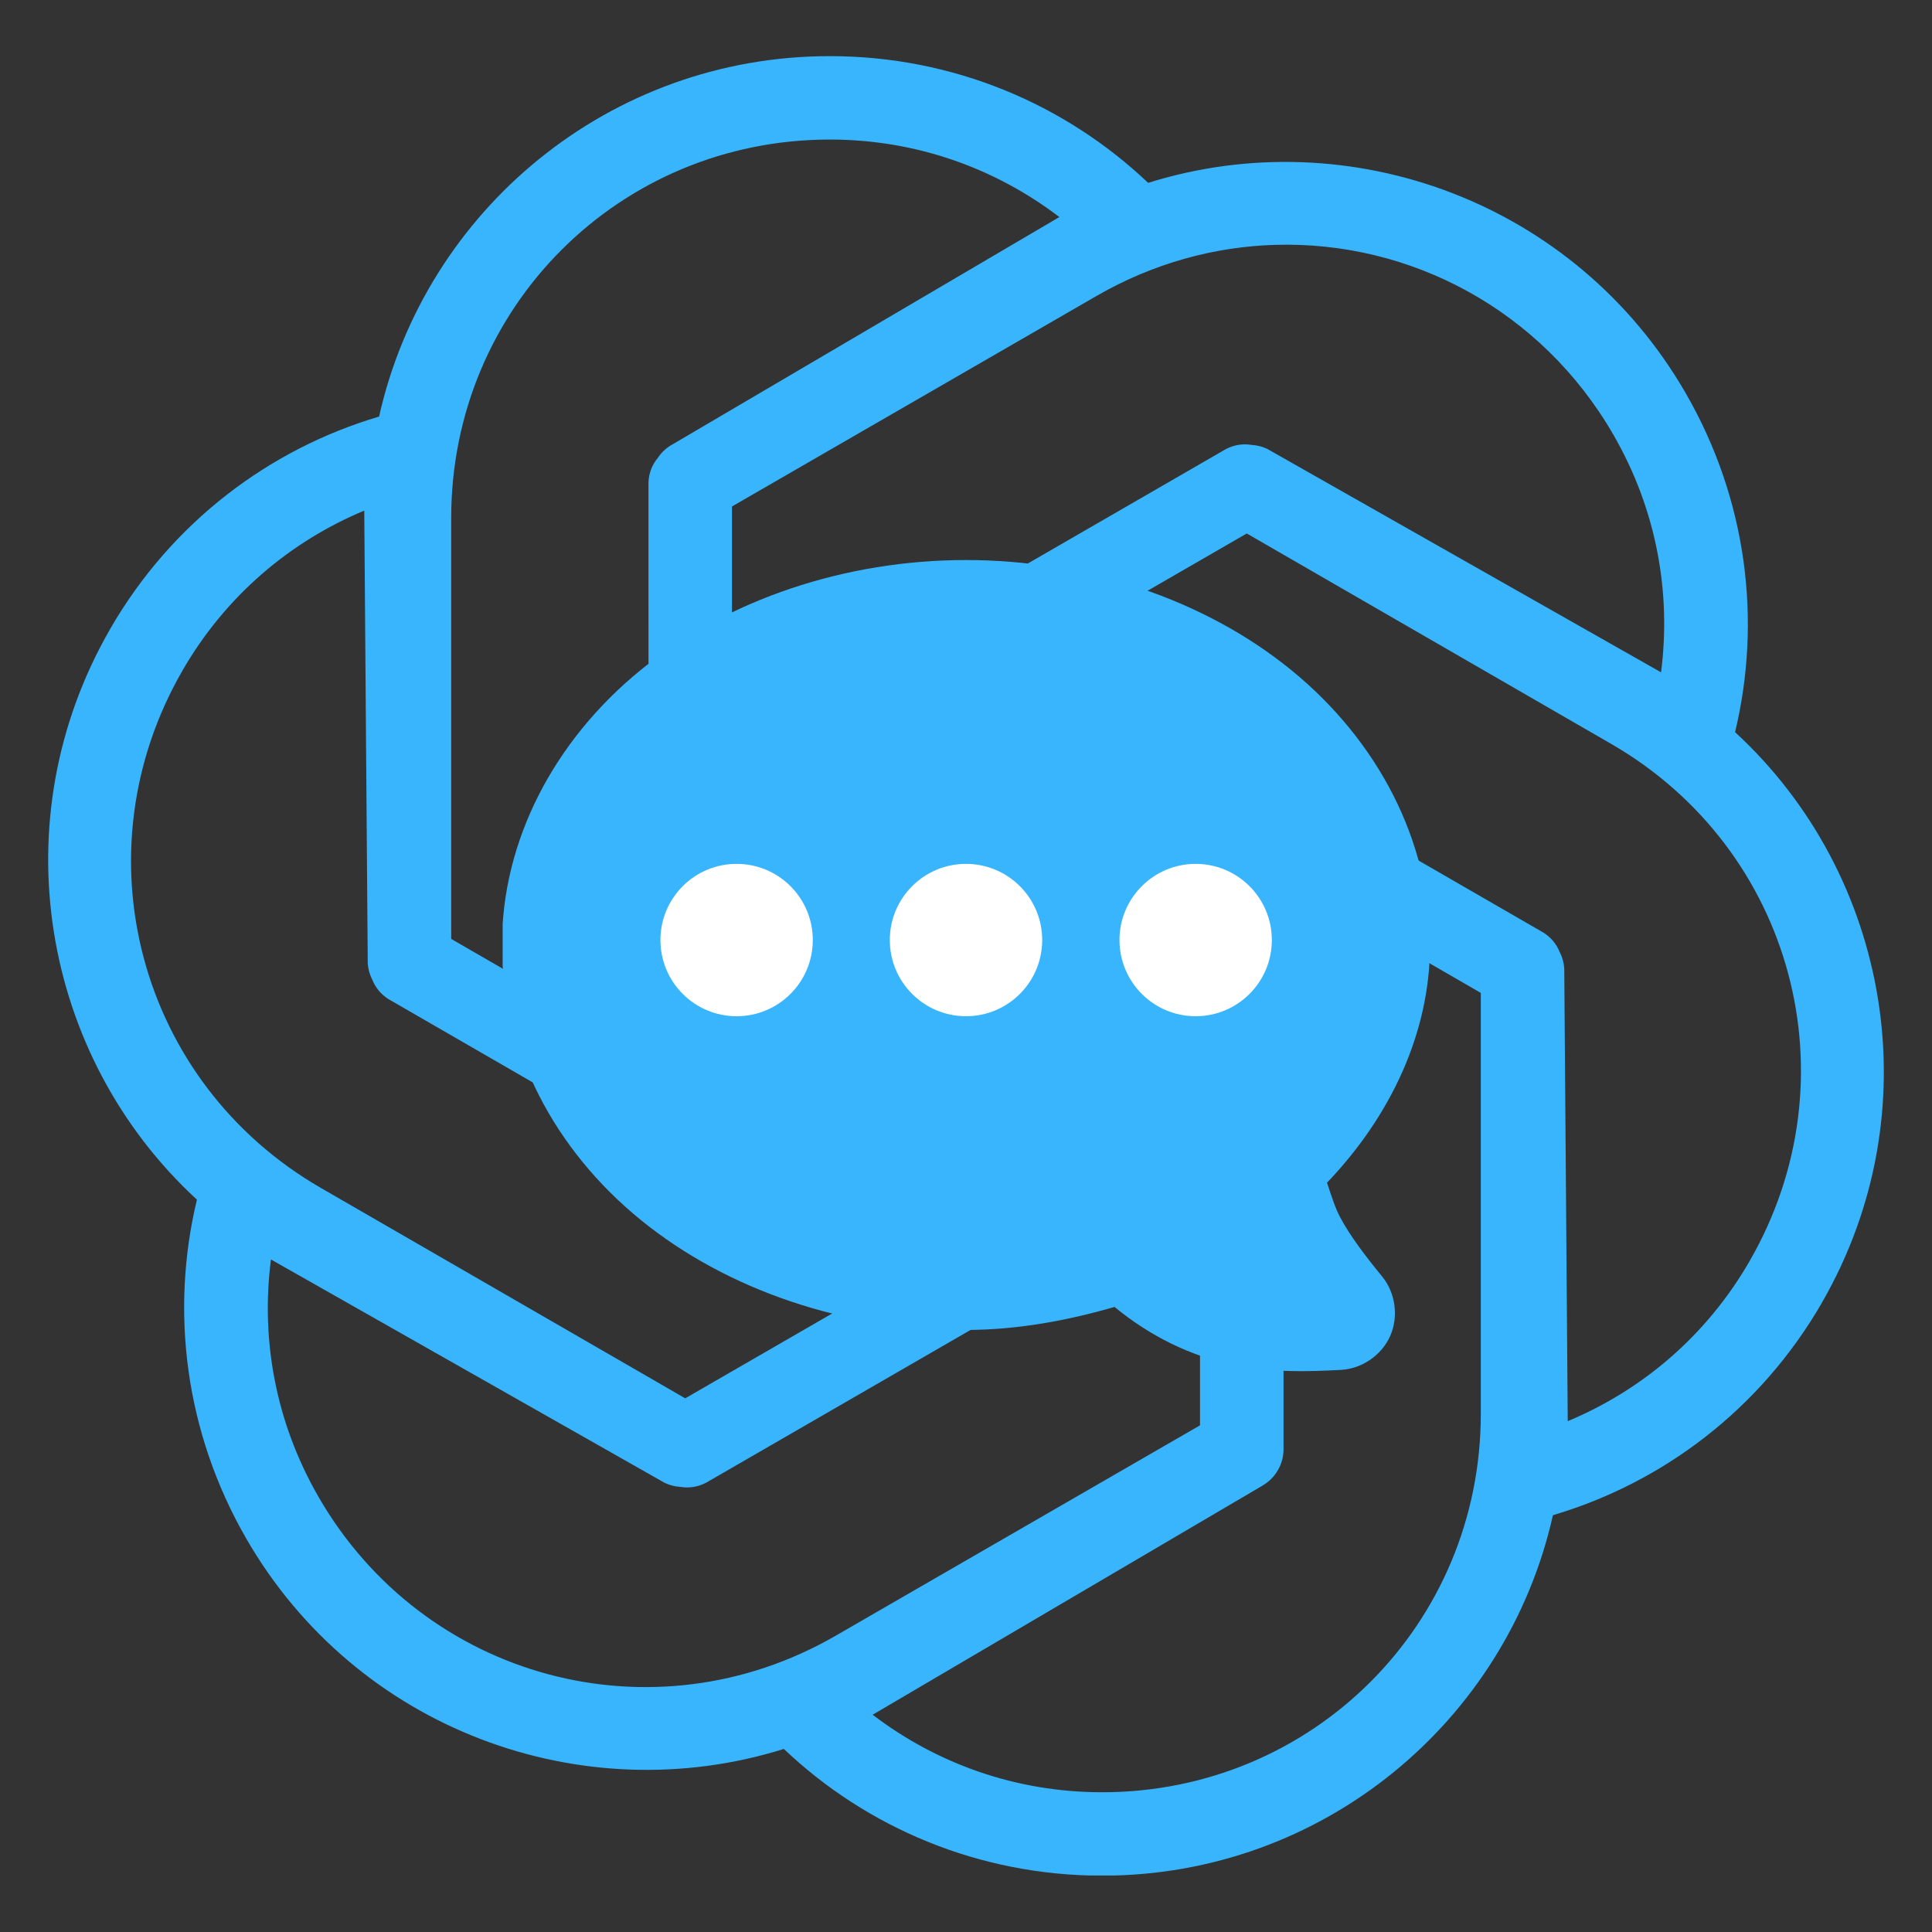 <svg xmlns="http://www.w3.org/2000/svg" xmlns:xlink="http://www.w3.org/1999/xlink" width="500" zoomAndPan="magnify" viewBox="0 0 375 375" height="500" preserveAspectRatio="xMidYMid meet" version="1.0"><rect x="0" y="0" width="375" height="375" fill="#333333" stroke="none"/><defs><clipPath id="6b7b6256e5"><path d="M 9 10.781 L 366 10.781 L 366 364.031 L 9 364.031 Z M 9 10.781 " clip-rule="nonzero"/></clipPath><clipPath id="8cd30655a5"><path d="M 97.566 108 L 277.426 108 L 277.426 267 L 97.566 267 Z M 97.566 108 " clip-rule="nonzero"/></clipPath><clipPath id="2b1e577f9e"><path d="M 128.188 167.676 L 157.762 167.676 L 157.762 197.25 L 128.188 197.25 Z M 128.188 167.676 " clip-rule="nonzero"/></clipPath><clipPath id="00e159b9fb"><path d="M 142.973 167.676 C 134.809 167.676 128.188 174.297 128.188 182.461 C 128.188 190.629 134.809 197.25 142.973 197.25 C 151.141 197.25 157.762 190.629 157.762 182.461 C 157.762 174.297 151.141 167.676 142.973 167.676 Z M 142.973 167.676 " clip-rule="nonzero"/></clipPath><clipPath id="69d1cabc69"><path d="M 172.711 167.676 L 202.289 167.676 L 202.289 197.25 L 172.711 197.25 Z M 172.711 167.676 " clip-rule="nonzero"/></clipPath><clipPath id="43325f98ad"><path d="M 187.5 167.676 C 179.332 167.676 172.711 174.297 172.711 182.461 C 172.711 190.629 179.332 197.25 187.5 197.25 C 195.668 197.25 202.289 190.629 202.289 182.461 C 202.289 174.297 195.668 167.676 187.5 167.676 Z M 187.5 167.676 " clip-rule="nonzero"/></clipPath><clipPath id="366ee2d0b4"><path d="M 217.289 167.676 L 246.863 167.676 L 246.863 197.25 L 217.289 197.25 Z M 217.289 167.676 " clip-rule="nonzero"/></clipPath><clipPath id="887a5c3f91"><path d="M 232.074 167.676 C 223.91 167.676 217.289 174.297 217.289 182.461 C 217.289 190.629 223.91 197.25 232.074 197.25 C 240.242 197.25 246.863 190.629 246.863 182.461 C 246.863 174.297 240.242 167.676 232.074 167.676 Z M 232.074 167.676 " clip-rule="nonzero"/></clipPath></defs><g clip-path="url(#6b7b6256e5)"><path fill="#38b5fd" d="M 161.07 10.895 C 118.301 10.895 82.551 40.801 73.578 80.859 C 52.328 87.148 33.348 101.348 21.379 122.082 C 21.379 122.09 21.375 122.098 21.375 122.105 C 0.008 159.148 8.027 205.055 38.223 232.852 C 33.043 254.398 35.852 277.934 47.816 298.668 C 69.203 335.715 112.973 351.727 152.145 339.469 C 168.215 354.73 189.996 364.066 213.93 364.066 C 256.699 364.066 292.449 334.16 301.422 294.098 C 322.672 287.812 341.652 273.613 353.621 252.879 C 353.625 252.863 353.633 252.848 353.641 252.832 C 374.988 215.793 366.965 169.898 336.777 142.109 C 341.957 120.559 339.148 97.023 327.184 76.293 C 305.801 39.246 262.027 23.234 222.855 35.492 C 206.785 20.23 185.004 10.895 161.07 10.895 Z M 161.07 27.086 C 177.934 27.086 193.285 32.719 205.621 42.129 L 129.879 86.641 C 129.012 87.234 128.285 87.965 127.703 88.844 C 126.555 90.238 125.941 91.84 125.867 93.645 L 125.875 156.578 C 125.879 156.59 125.883 156.602 125.883 156.613 L 125.883 204.363 L 87.578 182.242 L 87.578 100.539 C 87.578 59.684 120.219 27.086 161.07 27.086 Z M 247.648 47.523 C 273.672 46.797 299.117 60.059 313.16 84.387 C 321.59 98.996 324.391 115.109 322.41 130.496 L 246.004 87.148 C 245.051 86.691 244.047 86.426 242.992 86.363 C 241.215 86.07 239.527 86.34 237.93 87.176 L 183.441 118.652 C 183.434 118.66 183.426 118.668 183.422 118.672 L 142.078 142.547 L 142.078 98.305 L 212.816 57.457 C 223.871 51.07 235.82 47.852 247.648 47.523 Z M 70.703 99.109 L 71.379 186.973 C 71.449 188.078 71.734 189.125 72.238 190.113 C 72.891 191.738 73.957 193.016 75.434 193.945 L 129.934 225.406 C 129.945 225.41 129.957 225.414 129.969 225.418 L 171.312 249.293 L 133.004 271.414 L 62.262 230.566 C 26.891 210.137 14.984 165.562 35.41 130.176 C 35.414 130.168 35.418 130.16 35.418 130.148 C 43.852 115.555 56.395 105.082 70.703 99.109 Z M 241.996 103.547 L 312.738 144.395 C 348.109 164.82 360.016 209.398 339.59 244.781 C 339.59 244.789 339.586 244.793 339.586 244.801 C 331.152 259.398 318.609 269.875 304.297 275.848 L 303.621 187.988 C 303.551 186.879 303.266 185.832 302.762 184.844 C 302.109 183.223 301.043 181.945 299.566 181.012 L 245.066 149.551 C 245.055 149.551 245.043 149.547 245.035 149.543 L 203.688 125.668 Z M 187.5 135.016 L 232.922 161.246 L 232.922 213.715 L 187.5 239.941 L 142.078 213.711 L 142.078 161.246 Z M 249.117 170.598 L 287.422 192.719 L 287.422 274.418 C 287.422 315.273 254.781 347.875 213.93 347.875 C 197.066 347.875 181.715 342.242 169.383 332.828 L 245.121 288.316 C 245.133 288.305 245.145 288.297 245.156 288.285 C 246.363 287.566 247.32 286.598 248.027 285.379 C 248.035 285.363 248.043 285.348 248.051 285.332 C 248.77 284.09 249.129 282.75 249.133 281.316 L 249.125 218.379 C 249.121 218.367 249.117 218.355 249.113 218.344 Z M 232.922 232.41 L 232.922 276.656 L 162.184 317.504 C 126.812 337.93 82.266 325.961 61.84 290.57 C 53.41 275.965 50.609 259.852 52.59 244.461 L 128.996 287.809 C 129.949 288.27 130.953 288.531 132.008 288.598 C 133.785 288.891 135.473 288.617 137.07 287.785 L 191.559 256.309 C 191.57 256.297 191.586 256.285 191.602 256.273 Z M 232.922 232.41 " fill-opacity="1" fill-rule="nonzero"/></g><g clip-path="url(#8cd30655a5)"><path fill="#38b5fd" d="M 142.668 169.414 C 142.59 169.414 142.543 169.414 142.461 169.414 C 135.68 169.414 130.18 174.914 130.18 181.695 C 130.18 188.477 135.68 193.977 142.461 193.977 C 149.242 193.977 154.742 188.477 154.742 181.695 C 154.742 174.992 149.371 169.523 142.668 169.414 Z M 187.703 169.414 C 187.641 169.414 187.559 169.414 187.496 169.414 C 180.715 169.414 175.215 174.914 175.215 181.695 C 175.215 188.477 180.715 193.977 187.496 193.977 C 194.277 193.977 199.777 188.477 199.777 181.695 C 199.777 174.992 194.406 169.523 187.703 169.414 Z M 232.738 169.414 C 232.676 169.414 232.594 169.414 232.531 169.414 C 225.75 169.414 220.25 174.914 220.25 181.695 C 220.25 188.477 225.75 193.977 232.531 193.977 C 239.312 193.977 244.812 188.477 244.812 181.695 C 244.812 174.992 239.441 169.523 232.738 169.414 Z M 187.48 108.703 C 210.766 108.703 233.684 116.285 250.57 130.008 C 267.461 143.746 277.566 163.223 277.566 183.422 C 277.566 200.484 269.891 216.672 257.574 229.559 C 258.375 231.961 259.145 234.438 260.086 236.199 C 262.039 239.891 264.949 243.699 268.289 247.793 C 270.867 250.941 271.488 255.566 269.844 259.289 C 268.211 263.016 264.371 265.672 260.293 265.895 C 253.848 266.246 246.859 266.438 239.52 264.953 C 231.094 263.258 223.113 259.273 216.332 253.676 C 207.121 256.332 197.477 258.141 187.48 258.141 C 164.195 258.141 141.293 250.543 124.406 236.82 C 107.516 223.098 97.441 203.621 97.426 183.422 C 97.41 163.223 107.516 143.746 124.406 130.008 C 141.293 116.285 164.195 108.703 187.48 108.703 " fill-opacity="1" fill-rule="nonzero"/></g><g clip-path="url(#2b1e577f9e)"><g clip-path="url(#00e159b9fb)"><path fill="#ffffff" d="M 128.188 167.676 L 157.762 167.676 L 157.762 197.25 L 128.188 197.25 Z M 128.188 167.676 " fill-opacity="1" fill-rule="nonzero"/></g></g><g clip-path="url(#69d1cabc69)"><g clip-path="url(#43325f98ad)"><path fill="#ffffff" d="M 172.711 167.676 L 202.289 167.676 L 202.289 197.25 L 172.711 197.25 Z M 172.711 167.676 " fill-opacity="1" fill-rule="nonzero"/></g></g><g clip-path="url(#366ee2d0b4)"><g clip-path="url(#887a5c3f91)"><path fill="#ffffff" d="M 217.289 167.676 L 246.863 167.676 L 246.863 197.25 L 217.289 197.25 Z M 217.289 167.676 " fill-opacity="1" fill-rule="nonzero"/></g></g></svg>